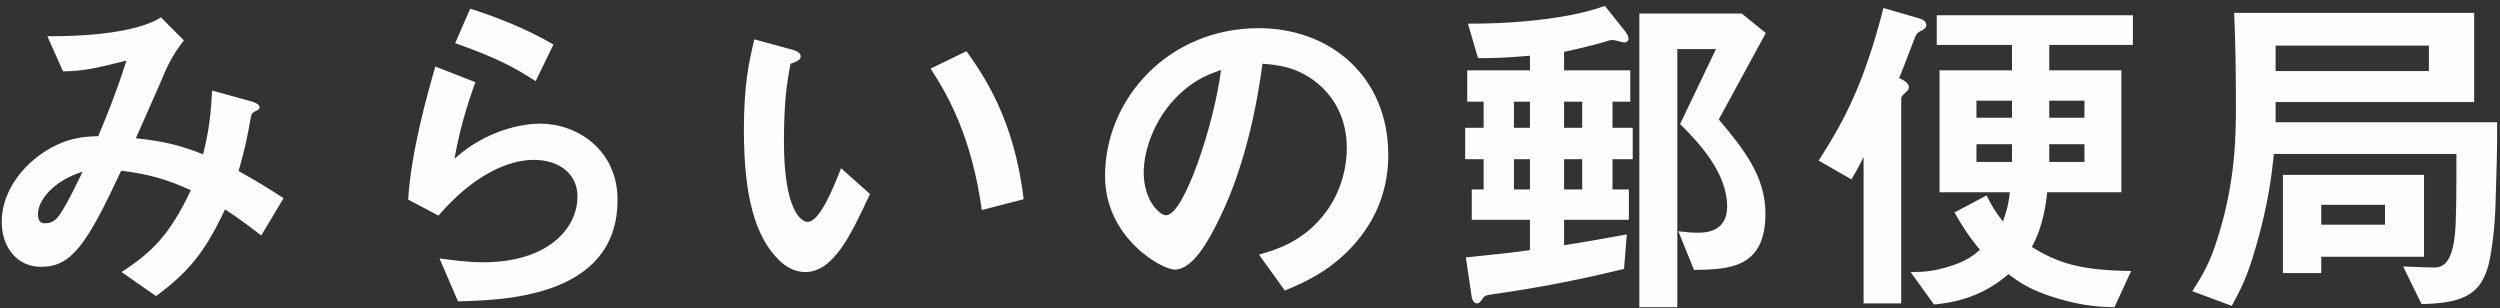 <svg width="373" height="46" viewBox="0 0 373 46" fill="none" xmlns="http://www.w3.org/2000/svg">
    <rect x="0" y="0" width="373" height="46" fill="#333333" stroke="none"/>
    <path d="M42.306 29.57L38.979 35.132C36.224 33.001 34.769 32.013 33.573 31.234C30.559 37.679 28.116 40.59 23.282 44.176L18.136 40.59C22.71 37.627 25.361 34.976 28.48 28.375C24.529 26.608 22.086 25.984 18.084 25.464C12.938 36.483 10.703 39.81 6.129 39.81C2.595 39.81 0.256 36.951 0.256 33.105C0.256 29.103 2.751 25.256 6.389 22.813C9.924 20.422 12.834 20.37 14.654 20.318C16.161 16.732 17.356 13.769 18.864 9.039C14.186 10.235 12.315 10.599 9.404 10.651L7.065 5.401C15.069 5.453 21.203 4.413 24.009 2.594L27.44 6.025C26.764 6.908 25.829 8.104 24.737 10.443C24.685 10.651 20.995 19.019 20.267 20.63C24.737 21.098 27.128 21.774 30.299 23.021C31.182 19.435 31.442 17.304 31.65 13.509L37.472 15.121C37.991 15.277 38.719 15.537 38.719 16.004C38.719 16.264 38.667 16.316 37.94 16.68C37.524 16.94 37.524 17.044 37.368 17.772C36.9 20.474 36.588 22.034 35.6 25.516C38.459 27.128 40.071 28.115 42.306 29.57ZM12.315 25.62C7.845 27.023 5.662 29.986 5.662 31.909C5.662 33.261 6.337 33.313 6.701 33.313C7.273 33.313 8.052 33.261 8.884 32.065C10.028 30.454 11.951 26.4 12.315 25.62ZM82.572 6.648L79.921 12.106C76.595 9.975 74.1 8.624 67.914 6.44L70.15 1.295C73.632 2.386 78.57 4.257 82.572 6.648ZM92.136 29.83C92.136 44.488 74.775 44.8 68.33 44.956L65.575 38.562C67.239 38.77 69.682 39.134 72.073 39.134C81.74 39.134 86.159 34.093 86.159 29.311C86.159 25.984 83.508 23.853 79.609 23.853C76.023 23.853 70.773 25.932 65.419 32.169L60.898 29.778C61.313 22.709 63.808 13.873 64.952 9.923L70.929 12.262C69.578 15.952 68.486 19.799 67.811 23.697C72.488 19.435 77.946 18.447 80.597 18.447C86.055 18.447 92.136 22.294 92.136 29.83ZM152.726 29.726L146.488 31.338C144.981 20.526 141.55 14.393 138.848 10.235L144.201 7.636C146.696 11.17 151.322 17.72 152.726 29.726ZM129.804 28.947C126.945 35.08 124.346 40.59 120.136 40.59C118.472 40.59 117.173 39.706 116.289 38.874C112.651 35.34 110.988 29.259 110.988 19.383C110.988 12.73 111.715 9.351 112.547 5.869L118.265 7.428C118.628 7.532 119.46 7.792 119.46 8.416C119.46 8.987 118.836 9.195 117.953 9.507C117.381 12.366 116.965 15.381 116.965 21.098C116.965 31.234 119.46 33.105 120.5 33.105C122.371 33.105 124.502 27.595 125.489 25.1L129.804 28.947ZM207.13 23.125C207.13 27.699 205.726 31.338 203.803 34.196C199.905 39.966 194.499 42.201 191.693 43.344L187.846 37.991C190.185 37.315 194.032 36.224 197.202 32.429C200.373 28.687 200.945 24.373 200.945 22.086C200.945 19.227 200.113 15.744 197.202 12.99C193.928 9.871 190.289 9.663 188.366 9.507C186.703 21.878 183.636 29.155 181.921 32.637C180.362 35.86 177.971 40.226 175.268 40.226C173.397 40.226 164.872 35.548 164.872 26.244C164.872 14.705 174.384 4.205 187.794 4.205C198.606 4.205 207.13 11.534 207.13 23.125ZM182.181 10.443C180.673 10.963 178.334 11.742 175.839 14.185C172.149 17.72 170.642 22.553 170.642 25.724C170.642 29.934 173.033 32.117 173.968 32.117C176.671 32.117 181.141 18.551 182.181 10.443ZM243.602 23.749H240.587V28.271H243.03V32.793H233.362V36.587C235.442 36.276 240.172 35.444 242.718 34.976L242.303 40.122C237.625 41.265 230.868 42.773 222.603 43.916C221.668 44.072 221.512 44.072 221.148 44.644C220.836 45.06 220.68 45.268 220.368 45.268C219.848 45.268 219.588 44.488 219.588 44.384L218.705 38.407C222.395 38.043 226.19 37.627 228.269 37.315V32.793H219.588V28.271H221.356V23.749H218.601V19.071H221.356V15.173H218.913V10.495H228.269V8.312C224.266 8.676 222.187 8.676 220.524 8.676L219.017 3.53C220.68 3.53 225.566 3.53 230.92 2.802C235.961 2.126 238.404 1.243 239.444 0.879L242.355 4.517C242.718 4.933 242.978 5.453 242.978 5.765C242.978 6.181 242.562 6.337 242.355 6.337C242.095 6.337 240.951 5.973 240.691 5.973C240.327 5.973 240.171 5.973 239.132 6.337C238.612 6.492 236.689 7.012 233.362 7.74V10.495H243.238V15.173H240.587V19.071H243.602V23.749ZM236.065 19.071V15.173H233.362V19.071H236.065ZM228.269 19.071V15.173H225.878V19.071H228.269ZM236.065 28.271V23.749H233.362V28.271H236.065ZM228.269 28.271V23.749H225.878V28.271H228.269ZM263.457 4.933L256.44 17.823C260.183 22.242 263.405 26.348 263.405 31.857C263.405 40.07 257.948 40.174 252.75 40.278L250.411 34.508C251.71 34.664 252.282 34.716 253.478 34.716C256.025 34.716 257.688 33.521 257.688 30.818C257.688 25.724 253.426 21.254 250.671 18.499L256.025 7.324H250.255V45.839H244.59V2.022H259.871L263.457 4.933ZM318.226 6.7H305.751V10.495H316.51V28.687H305.439C305.283 30.246 304.867 33.729 303.152 36.847C307.102 39.29 310.429 40.33 317.966 40.434L315.471 45.839C313.34 45.787 310.949 45.683 307.206 44.592C302.944 43.344 301.333 42.149 299.67 40.901C296.395 43.708 292.809 45.06 288.546 45.423L285.064 40.59C286.727 40.59 288.339 40.538 290.833 39.758C293.484 38.926 294.472 38.095 295.407 37.263C294.68 36.38 293.432 34.924 291.613 31.701L296.395 29.155C297.123 30.61 297.694 31.598 298.838 33.053C299.67 30.818 299.774 29.415 299.878 28.687H289.378V10.495H300.189V6.7H288.962V2.282H318.226V6.7ZM311.001 17.564V15.017H305.751V17.564H311.001ZM311.001 24.165V21.514H305.751V24.165H311.001ZM300.189 17.564V15.017H294.888V17.564H300.189ZM300.189 24.165V21.514H294.888V24.165H300.189ZM287.403 3.738C287.403 3.998 287.247 4.257 286.883 4.465C286.155 4.829 286 4.933 285.74 5.505C285.064 7.22 284.076 9.923 283.349 11.638C283.92 11.898 284.804 12.366 284.804 12.99C284.804 13.354 284.596 13.561 284.284 13.821C283.713 14.289 283.661 14.549 283.661 14.757V45.268H278.047V23.437C277.007 25.516 276.54 26.244 276.228 26.764L271.342 23.957C274.772 18.603 277.995 13.042 281.01 1.191L286.363 2.75C286.779 2.854 287.403 3.166 287.403 3.738ZM372.578 18.239C372.578 20.682 372.578 22.605 372.422 27.387C372.318 31.961 372.214 34.3 371.59 38.095C370.603 44.02 367.588 45.216 361.299 45.371L358.544 39.758C360.935 39.862 362.91 39.914 363.066 39.914C364.158 39.914 365.717 39.706 366.237 35.288C366.497 33.313 366.497 28.739 366.497 22.969H339.26C338.949 25.984 338.481 30.194 336.662 36.535C335.258 41.525 334.219 43.344 332.971 45.631L327.098 43.448C328.709 40.901 329.749 39.186 330.944 35.288C333.595 26.868 333.595 19.903 333.595 15.588C333.595 11.066 333.543 6.492 333.335 1.918H369.147V15.225H339.52V18.239H372.578ZM362.39 10.599V6.804H339.52V10.599H362.39ZM361.663 38.303H346.329V40.746H340.612V26.088H361.663V38.303ZM355.841 33.521V30.558H346.329V33.521H355.841Z"
          fill="#FDFDFD"/>
</svg>
